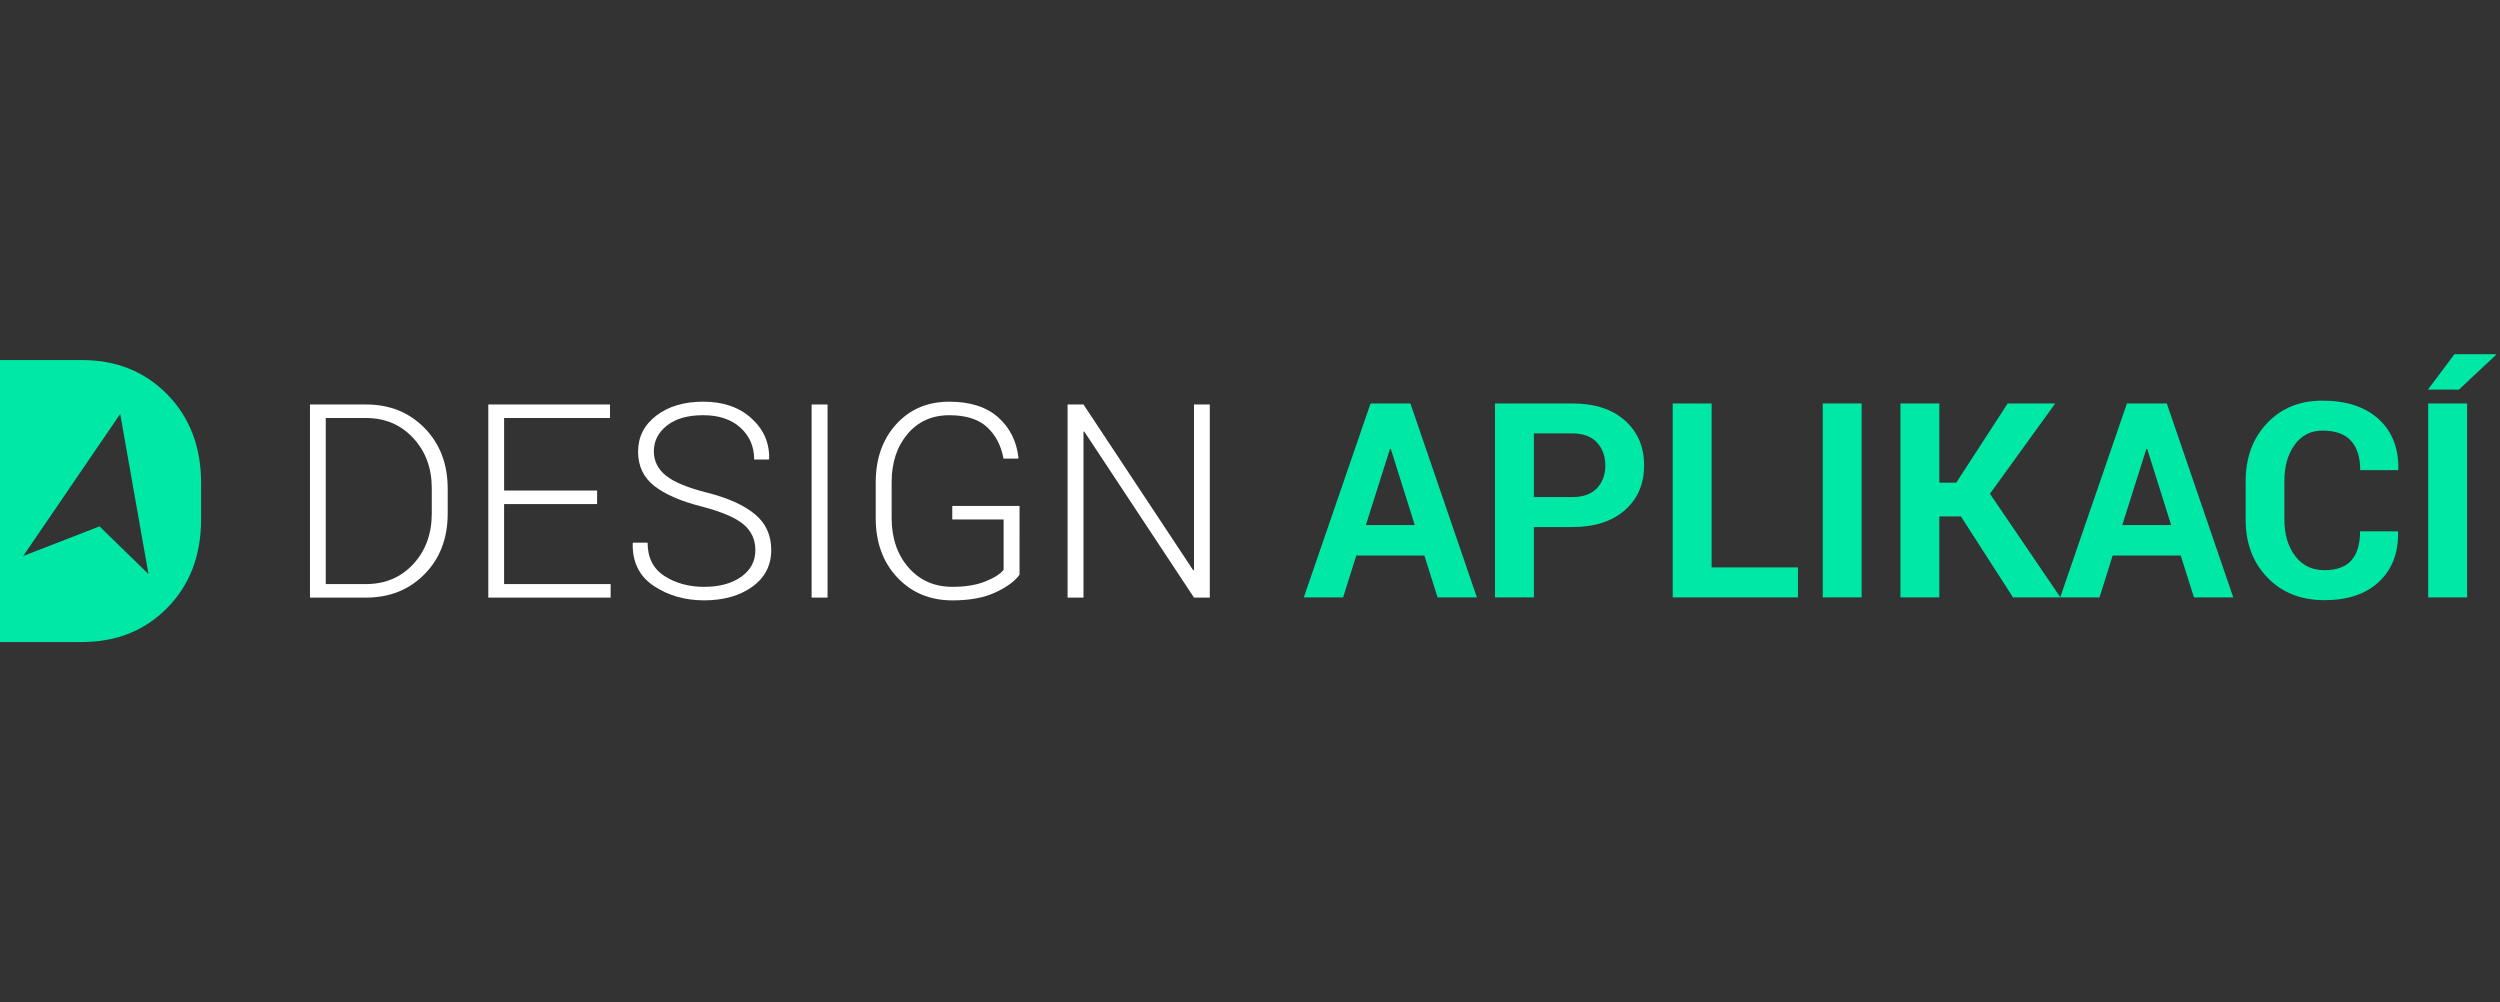 <?xml version="1.0" encoding="utf-8"?>
<!-- Generator: Adobe Illustrator 16.0.0, SVG Export Plug-In . SVG Version: 6.00 Build 0)  -->
<!DOCTYPE svg PUBLIC "-//W3C//DTD SVG 1.1//EN" "http://www.w3.org/Graphics/SVG/1.1/DTD/svg11.dtd">
<svg version="1.1" id="Vrstva_1" xmlns="http://www.w3.org/2000/svg" xmlns:xlink="http://www.w3.org/1999/xlink" x="0px" y="0px"
	 width="479px" height="192px" viewBox="0 0 479 192" enable-background="new 0 0 479 192" xml:space="preserve">
<rect x="0" y="0" width="479" height="192" fill="#333333" stroke="none"/>
<rect fill="#4207E5" fill-opacity="0" width="478.211" height="192"/>
<g>
	<g>
		<path fill="#FFFFFF" d="M59.393,114.5v-37h10.752c4.524,0,8.262,1.508,11.209,4.523c2.949,3.015,4.424,6.886,4.424,11.612v4.751
			c0,4.741-1.475,8.612-4.424,11.612c-2.947,3-6.685,4.5-11.209,4.5L59.393,114.5L59.393,114.5z M62.416,80.092v31.816h7.729
			c3.662,0,6.674-1.279,9.039-3.834c2.363-2.557,3.545-5.789,3.545-9.701v-4.824c0-3.859-1.186-7.066-3.559-9.623
			c-2.373-2.556-5.381-3.834-9.025-3.834H62.416L62.416,80.092z"/>
		<path fill="#FFFFFF" d="M114.402,96.584H96.584v15.324h20.414v2.592H93.56v-37h23.313v2.591H96.587v13.9h17.817L114.402,96.584
			L114.402,96.584z"/>
		<path fill="#FFFFFF" d="M144.729,105.414c0-2.012-0.754-3.658-2.263-4.936c-1.509-1.275-4.136-2.404-7.88-3.391
			c-4.051-1.016-7.118-2.338-9.202-3.964s-3.127-3.819-3.127-6.582c0-2.829,1.165-5.133,3.495-6.912
			c2.33-1.779,5.326-2.668,8.984-2.668c3.813,0,6.892,1.059,9.229,3.176c2.338,2.118,3.474,4.702,3.406,7.75l-0.075,0.153h-2.798
			c0-2.474-0.877-4.506-2.631-6.099c-1.756-1.592-4.133-2.388-7.133-2.388c-2.965,0-5.281,0.66-6.949,1.982
			c-1.672,1.321-2.508,2.965-2.508,4.93c0,1.864,0.771,3.418,2.313,4.663c1.542,1.246,4.203,2.343,7.981,3.291
			c3.979,1.016,7.012,2.391,9.088,4.117c2.074,1.729,3.11,4.006,3.11,6.836c0,2.945-1.207,5.295-3.62,7.039
			c-2.416,1.744-5.494,2.615-9.238,2.615c-3.695,0-6.92-0.93-9.674-2.781c-2.757-1.854-4.091-4.563-4.007-8.119l0.054-0.148h2.797
			c0,2.871,1.076,5,3.229,6.385c2.151,1.385,4.688,2.078,7.604,2.078c2.933,0,5.3-0.646,7.104-1.928
			C143.826,109.229,144.729,107.527,144.729,105.414z"/>
		<path fill="#FFFFFF" d="M158.559,114.5h-3.052v-37h3.052V114.5z"/>
		<path fill="#FFFFFF" d="M195.342,110.104c-0.831,1.203-2.344,2.326-4.538,3.367s-4.961,1.563-8.301,1.563
			c-4.306,0-7.833-1.466-10.587-4.396c-2.754-2.934-4.131-6.729-4.131-11.389v-6.784c0-4.575,1.31-8.301,3.928-11.181
			c2.617-2.88,6.012-4.32,10.182-4.32c3.981,0,7.096,0.996,9.342,2.986c2.244,1.99,3.545,4.578,3.901,7.763l-0.051,0.153h-2.821
			c-0.441-2.474-1.484-4.477-3.127-6.011c-1.645-1.532-4.059-2.299-7.244-2.299c-3.322,0-5.996,1.202-8.021,3.605
			c-2.023,2.404-3.037,5.485-3.037,9.243v6.833c0,3.857,1.076,7.021,3.229,9.494c2.153,2.473,4.965,3.707,8.439,3.707
			c2.458,0,4.546-0.342,6.268-1.025c1.719-0.688,2.896-1.436,3.521-2.244v-9.637h-9.838v-2.596h12.889L195.342,110.104
			L195.342,110.104z"/>
		<path fill="#FFFFFF" d="M231.795,114.5h-3.025l-21.021-31.815l-0.151,0.024V114.5h-3.05v-37h3.05l21.021,31.764l0.152-0.021V77.5
			h3.025V114.5z"/>
	</g>
	<path fill="#00E8A5" d="M32.07,75.592c-4.306-4.403-9.761-6.605-16.369-6.605H0v54.027h15.701c6.608,0,12.063-2.19,16.369-6.568
		c4.306-4.379,6.459-10.031,6.459-16.957v-6.939C38.529,85.646,36.376,79.995,32.07,75.592z M19.061,100.853l-14.62,5.681
		l18.591-27.226l5.417,30.689L19.061,100.853z"/>
	<g>
		<path fill="#00E8A5" d="M272.908,106.445h-13.045l-2.523,8.012h-7.53l12.789-37.156h7.633l12.739,37.156h-7.531L272.908,106.445z
			 M261.701,100.6h9.369l-4.597-14.597h-0.151L261.701,100.6z"/>
		<path fill="#00E8A5" d="M293.895,100.982v13.475h-7.455V77.301h14.809c4.271,0,7.634,1.089,10.082,3.266
			c2.449,2.178,3.68,5.045,3.68,8.601c0,3.557-1.229,6.415-3.68,8.575c-2.448,2.159-5.813,3.239-10.082,3.239H293.895
			L293.895,100.982z M293.895,95.242h7.354c2.074,0,3.65-0.566,4.726-1.698c1.067-1.131,1.604-2.573,1.604-4.325
			c0-1.787-0.53-3.263-1.596-4.428c-1.063-1.166-2.645-1.749-4.734-1.749h-7.354V95.242L293.895,95.242z"/>
		<path fill="#00E8A5" d="M327.947,108.717h16.543v5.74h-23.996V77.301h7.453V108.717z"/>
		<path fill="#00E8A5" d="M356.691,114.457h-7.453V77.301h7.453V114.457z"/>
		<path fill="#00E8A5" d="M375.713,98.941h-4.137v15.516h-7.455V77.301h7.455v15.184h3.24l9.854-15.184h9.113l-12.51,17.302
			l13.502,19.854h-9.086L375.713,98.941z"/>
		<path fill="#00E8A5" d="M417.832,106.445h-13.044l-2.524,8.012h-7.531l12.79-37.156h7.634l12.737,37.156h-7.53L417.832,106.445z
			 M406.626,100.6h9.37l-4.597-14.597h-0.153L406.626,100.6z"/>
		<path fill="#00E8A5" d="M459.42,101.801l0.053,0.152c0.065,3.998-1.152,7.17-3.664,9.518c-2.511,2.35-5.995,3.523-10.452,3.523
			c-4.478,0-8.109-1.438-10.9-4.313s-4.188-6.576-4.188-11.104v-7.376c0-4.508,1.361-8.208,4.084-11.101
			c2.726-2.892,6.266-4.338,10.621-4.338c4.597,0,8.188,1.178,10.771,3.535c2.588,2.357,3.847,5.567,3.775,9.634l-0.05,0.152h-7.25
			c0-2.45-0.587-4.325-1.761-5.626c-1.176-1.302-3.007-1.953-5.489-1.953c-2.229,0-3.999,0.906-5.312,2.716
			c-1.313,1.81-1.969,4.118-1.969,6.921v7.417c0,2.838,0.689,5.162,2.067,6.976c1.38,1.813,3.243,2.715,5.592,2.715
			c2.331,0,4.056-0.625,5.169-1.875c1.115-1.25,1.674-3.106,1.674-5.576L459.42,101.801L459.42,101.801z"/>
		<path fill="#00E8A5" d="M470.271,67.859h7.89l0.051,0.153l-7.071,6.635h-5.95L470.271,67.859z M472.697,114.457h-7.456V77.301
			h7.456V114.457z"/>
	</g>
</g>
</svg>
